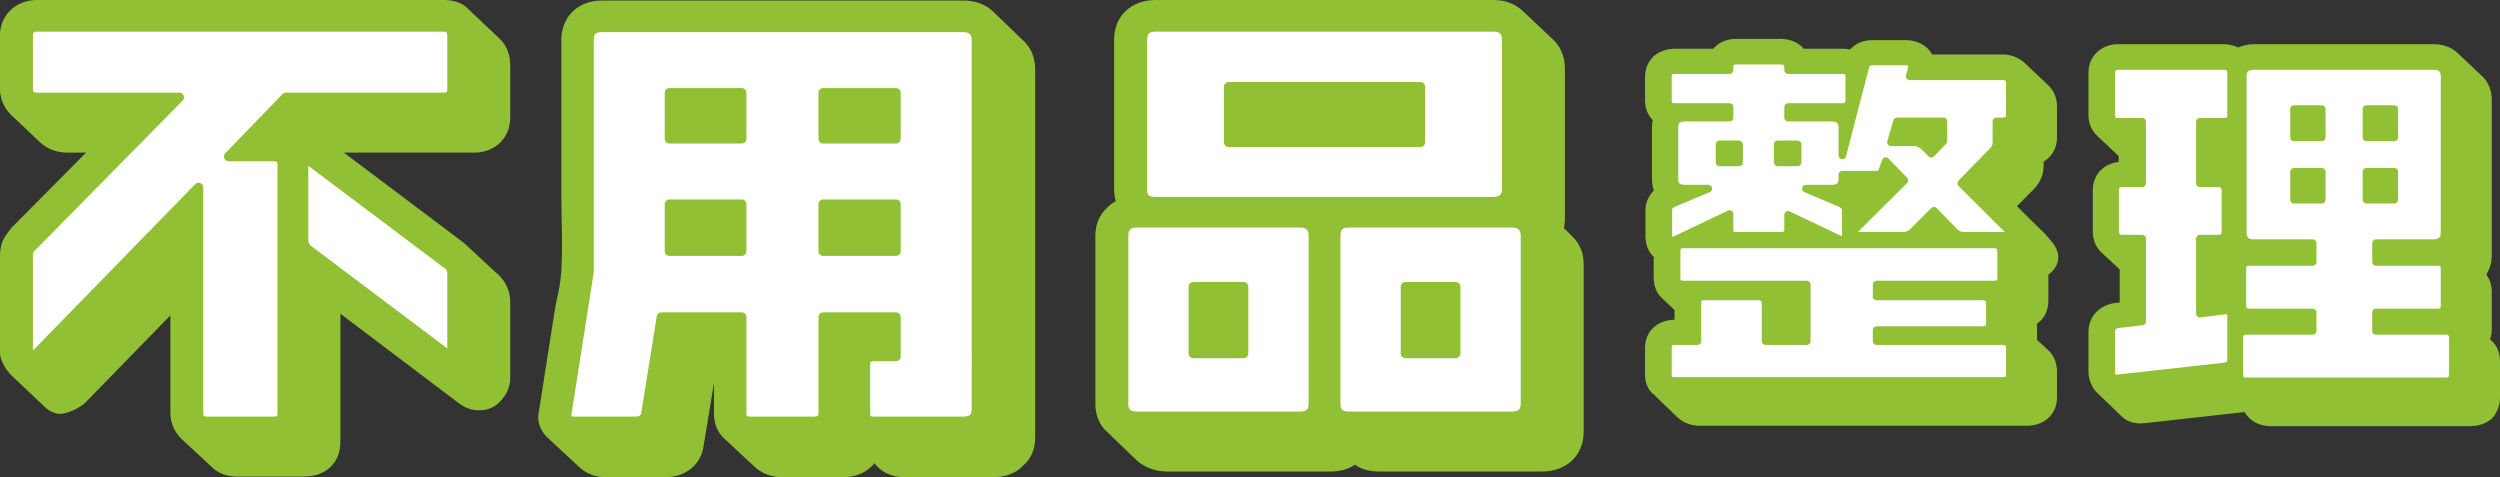 <?xml version="1.0" encoding="UTF-8"?>
<svg id="_レイヤー_2" data-name="レイヤー 2" xmlns="http://www.w3.org/2000/svg" viewBox="0 0 319.093 60.897">
  <rect x="0" y="0" width="319.093" height="60.897" fill="#333333" stroke="none"/>
  <g id="_レイヤー_1-2" data-name="レイヤー 1">
    <g>
      <g>
        <path d="M58.85,31.483l3.897,3.618c1.164,.905,1.779,2.066,1.779,3.488v9.691c0,.842-.411,1.875-1.162,2.585-.547,.582-1.3,.905-2.188,.905-.958,0-1.641-.323-2.326-.839l-16-12.083v17.51c0,2.389-1.571,3.876-4.1,3.876h-8.481c-1.162,0-2.188-.388-2.87-1.099l-3.897-3.618c-.685-.711-1.162-1.678-1.162-2.777v-13.957l-11.898,12.211c-.547,.517-1.982,1.23-2.735,1.23-.615,0-1.23-.325-1.709-.842l-3.897-3.682c-.891-.776-1.505-2.003-1.505-2.651v-12.468c0-.647,.136-1.421,.547-2.069,.273-.323,.479-.774,.888-1.162l10.393-10.467h-3.829c-1.162,0-2.188-.388-2.941-1.033l-3.897-3.684c-.683-.711-1.162-1.678-1.162-2.777V4.476C.597,2.278,2.373,.6,4.699,.6H56.594c1.3,0,2.256,.388,2.803,1.033l3.897,3.682c.958,.842,1.232,2.069,1.232,2.973v6.72c0,2.26-1.641,3.876-4.035,3.876h-18.392l16.751,12.599Z" style="fill: #fff;"/>
        <path d="M130.156,5.574c.888,.776,1.367,1.938,1.367,3.23V55.84c0,1.358-.479,2.457-1.367,3.167-.753,.839-1.914,1.293-3.35,1.293h-11.419c-1.847,0-3.212-.97-3.759-2.391-.617,1.55-2.258,2.391-3.899,2.391h-8.067c-1.094,0-2.188-.453-2.941-1.164l-3.897-3.618c-.685-.645-1.094-1.55-1.094-2.714v-5.879h-.888l-1.641,9.951c-.276,2.066-2.052,3.424-4.172,3.424h-7.861c-1.094,0-2.188-.453-2.941-1.23l-3.899-3.616c-.75-.711-1.23-1.681-.956-2.845l1.914-12.211c.341-2.326,.82-3.553,.958-5.879,.203-3.747,0-5.879,0-9.626V5.123c0-2.585,1.777-4.46,4.579-4.46h46.152c1.367,0,2.529,.453,3.35,1.227l3.829,3.684Z" style="fill: #fff;"/>
        <path d="M197.841,5.509c.82,.776,1.3,1.875,1.3,3.23V27.799c0,.582-.068,1.099-.206,1.487l1.3,1.293c.82,.776,1.3,1.809,1.3,3.102v21.449c0,2.651-1.914,4.46-4.717,4.46h-20.785c-1.232,0-2.326-.325-3.079-1.036-.82,.711-1.914,1.036-3.144,1.036h-20.785c-1.367,0-2.599-.453-3.488-1.23l-3.829-3.682c-.82-.711-1.3-1.809-1.3-3.102V30.062c0-1.293,.479-2.391,1.367-3.167,.344-.386,.82-.645,1.367-.905-.206-.517-.341-1.096-.341-1.807V5.058c0-1.358,.479-2.454,1.3-3.23,.82-.776,1.982-1.227,3.417-1.227h43.076c1.435,0,2.529,.451,3.35,1.227l3.897,3.682Z" style="fill: #fff;"/>
        <path d="M261.179,11.304c.555,.576,.886,1.361,.886,2.251v4.029c0,1.255-.663,2.251-1.715,2.774v.837c0,1.257-.61,2.094-1.163,2.67l-2.439,2.46,3.933,3.872,.721,.839c.774,.837,.829,1.57,.829,1.778,0,.89-.61,1.572-1.272,1.99v3.611c0,1.204-.555,2.145-1.496,2.67l.055,.627v1.884l1.661,1.518c.555,.576,.886,1.361,.886,2.302v3.296c0,1.886-1.384,3.141-3.378,3.141h-41.757c-.943,0-1.772-.314-2.437-.89l-3.101-2.982c-.61-.471-.941-1.204-.941-2.198v-3.402c0-1.831,1.384-3.088,3.321-3.088h.443v-1.937l-1.661-1.57c-.665-.576-.998-1.359-.998-2.355v-2.878c-.719-.576-1.051-1.412-1.051-2.406v-3.298c0-1.045,.498-1.831,1.163-2.406-.222-.471-.331-.994-.331-1.57v-6.595c0-.367,.055-.786,.165-1.098-.665-.577-1.051-1.361-1.051-2.355v-2.984c0-.941,.331-1.674,.941-2.302,.608-.523,1.439-.837,2.38-.837h5.152c.665-.943,1.717-1.257,2.658-1.257h5.705c.996,0,2.049,.367,2.713,1.257h5.15c.443,0,.831,.051,1.163,.157,.555-.733,1.441-1.257,2.603-1.257h4.376c.996,0,2.492,.471,2.99,1.833h9.361c.941,0,1.772,.365,2.38,.89l3.156,2.982Z" style="fill: #fff;"/>
        <path d="M316.504,10.1c.665,.629,1.053,1.572,1.053,2.617v19.939c0,.943-.333,1.78-.831,2.408,.498,.523,.831,1.255,.831,2.145v4.764c0,.576-.112,1.098-.333,1.517,.886,.523,1.384,1.465,1.384,2.564v4.711c0,.89-.331,1.676-.886,2.302-.608,.524-1.439,.839-2.437,.839h-25.476c-1.551,0-2.547-.786-3.046-1.833l-13.125,1.465c-1.163,.104-1.939-.208-2.437-.68l-3.101-2.984c-.831-.733-1.051-1.884-1.051-2.355v-5.127c0-1.78,1.217-2.984,2.99-3.245l.998-.104v-4.868l-2.549-2.355c-.553-.576-.886-1.359-.886-2.198v-5.337c0-1.831,1.329-3.139,3.268-3.139l.055-1.414-2.935-2.774c-.61-.576-.941-1.359-.941-2.302v-5.39c0-.89,.331-1.674,.941-2.249,.608-.576,1.439-.89,2.38-.89h13.458c.719,0,1.329,.208,1.829,.47,.553-.261,1.217-.47,1.992-.47h22.984c1.108,0,2.051,.365,2.713,.994l3.158,2.982Z" style="fill: #fff;"/>
      </g>
      <g>
        <path d="M58.852,31.482l3.897,3.618c1.164,.905,1.779,2.069,1.779,3.49v9.691c0,.839-.411,1.875-1.162,2.585-.547,.58-1.3,.905-2.188,.905-.958,0-1.641-.325-2.326-.842l-16-12.083v17.51c0,2.391-1.571,3.876-4.1,3.876h-8.481c-1.162,0-2.188-.386-2.87-1.096l-3.897-3.618c-.685-.711-1.162-1.681-1.162-2.779v-13.955l-11.898,12.211c-.547,.517-1.982,1.227-2.735,1.227-.615,0-1.23-.323-1.709-.839l-3.897-3.684c-.891-.774-1.505-2.003-1.505-2.648v-12.471c0-.645,.136-1.421,.547-2.066,.273-.323,.479-.776,.888-1.164l10.393-10.467h-3.829c-1.162,0-2.188-.386-2.941-1.033l-3.897-3.682c-.683-.711-1.162-1.681-1.162-2.779V4.476C.598,2.279,2.375,.598,4.701,.598H56.596c1.3,0,2.256,.388,2.803,1.033l3.897,3.684c.958,.839,1.232,2.066,1.232,2.971v6.72c0,2.26-1.641,3.876-4.035,3.876h-18.392l16.751,12.599ZM4.701,3.441c-.685,0-1.094,.388-1.094,1.036v6.912c0,.711,.409,1.033,1.162,1.033H22.889L4.292,31.288c-.479,.388-.685,.776-.685,1.293v12.471c0,.451,.068,.711,.273,.711,.068,0,.273-.129,.479-.323L25.348,23.922v28.817c0,.711,.344,1.033,1.094,1.033h8.41c.888,0,1.164-.323,1.164-1.033V21.08c0-.711-.276-1.099-1.164-1.099h-5.675l7.316-7.56h20.103c.753,0,1.094-.323,1.094-1.033V4.605c0-.776-.341-1.164-1.094-1.164H4.701Zm52.989,31.531c0-.582-.206-.97-.685-1.293l-17.365-13.05c-.206-.129-.479-.259-.617-.259-.203,0-.271,.194-.271,.647v9.626c0,.453,.203,.905,.683,1.293l17.436,13.116c.136,.194,.341,.259,.479,.259,.203,0,.341-.259,.341-.713v-9.626Z" style="fill: #92c034; stroke: #92c034; stroke-linecap: round; stroke-linejoin: round; stroke-width: 1.197px;"/>
        <path d="M130.158,5.575c.888,.774,1.367,1.938,1.367,3.23V55.841c0,1.356-.479,2.454-1.367,3.165-.753,.842-1.914,1.293-3.35,1.293h-11.419c-1.847,0-3.212-.968-3.759-2.391-.617,1.552-2.258,2.391-3.899,2.391h-8.067c-1.094,0-2.188-.451-2.941-1.162l-3.897-3.618c-.685-.647-1.094-1.552-1.094-2.714v-5.879h-.888l-1.641,9.948c-.276,2.069-2.052,3.424-4.172,3.424h-7.861c-1.094,0-2.188-.451-2.941-1.227l-3.899-3.618c-.75-.711-1.23-1.681-.956-2.842l1.914-12.211c.341-2.326,.82-3.553,.958-5.879,.203-3.749,0-5.881,0-9.628V5.122c0-2.585,1.777-4.458,4.579-4.458h46.152c1.367,0,2.529,.451,3.35,1.227l3.829,3.684Zm-5.538-.453c0-1.033-.547-1.615-1.641-1.615h-46.152c-1.162,0-1.641,.517-1.641,1.615v29.591l-2.87,18.286c0,.517,.341,.774,.956,.774h7.863c.753,0,1.162-.323,1.3-.968l1.982-12.342h10.257v12.342c0,.645,.341,.968,1.162,.968h7.999c.82,0,1.232-.323,1.232-1.033v-12.277h9.299v5.04h-2.805c-.82,0-1.094,.388-1.094,1.099v6.204c0,.645,.273,.968,1.094,.968h11.351c1.162,0,1.709-.451,1.709-1.615V5.122Zm-39.177,12.599v-5.879h9.231v5.879h-9.231Zm0,14.343v-6.007h9.231v6.007h-9.231Zm19.623-14.343v-5.879h9.299v5.879h-9.299Zm0,14.343v-6.007h9.299v6.007h-9.299Z" style="fill: #92c034; stroke: #92c034; stroke-linecap: round; stroke-linejoin: round; stroke-width: 1.197px;"/>
        <path d="M197.843,5.51c.82,.776,1.3,1.872,1.3,3.23V27.8c0,.582-.068,1.099-.206,1.487l1.3,1.29c.82,.776,1.3,1.809,1.3,3.102v21.451c0,2.648-1.914,4.458-4.717,4.458h-20.785c-1.232,0-2.326-.323-3.079-1.033-.82,.711-1.914,1.033-3.144,1.033h-20.785c-1.367,0-2.599-.451-3.488-1.227l-3.829-3.684c-.82-.711-1.3-1.809-1.3-3.1V30.061c0-1.29,.479-2.389,1.367-3.165,.344-.388,.82-.645,1.367-.905-.206-.517-.341-1.099-.341-1.809V5.056c0-1.356,.479-2.454,1.3-3.23,.82-.774,1.982-1.227,3.417-1.227h43.076c1.435,0,2.529,.453,3.35,1.227l3.897,3.684Zm-30.219,24.551c0-1.033-.547-1.615-1.711-1.615h-20.853c-1.094,0-1.641,.582-1.641,1.615v21.517c0,1.033,.547,1.55,1.709,1.55h20.785c1.164,0,1.711-.517,1.711-1.615V30.061Zm24.682-25.004c0-1.096-.615-1.615-1.709-1.615h-43.076c-1.162,0-1.709,.519-1.709,1.615V24.182c0,1.164,.547,1.55,1.709,1.55h43.006c1.164,0,1.779-.517,1.779-1.615V5.056Zm-39.997,40.06v-8.53h6.426v8.53h-6.426Zm4.511-26.945v-7.106h24.479v7.106h-24.479Zm37.88,11.889c0-1.033-.615-1.615-1.709-1.615h-20.855c-1.162,0-1.641,.582-1.641,1.615v21.517c0,1.033,.547,1.55,1.711,1.55h20.785c1.094,0,1.709-.517,1.709-1.615V30.061Zm-15.315,15.056v-8.53h6.426v8.53h-6.426Z" style="fill: #92c034; stroke: #92c034; stroke-linecap: round; stroke-linejoin: round; stroke-width: 1.197px;"/>
        <path d="M261.18,11.305c.555,.576,.886,1.359,.886,2.249v4.029c0,1.257-.663,2.251-1.715,2.774v.839c0,1.255-.61,2.092-1.163,2.668l-2.439,2.46,3.933,3.874,.721,.837c.774,.837,.829,1.57,.829,1.78,0,.89-.61,1.57-1.272,1.988v3.611c0,1.204-.555,2.147-1.496,2.67l.055,.629v1.884l1.661,1.517c.555,.577,.886,1.361,.886,2.304v3.296c0,1.884-1.384,3.139-3.378,3.139h-41.757c-.943,0-1.772-.312-2.437-.888l-3.101-2.984c-.61-.471-.941-1.204-.941-2.198v-3.402c0-1.831,1.384-3.086,3.321-3.086h.443v-1.937l-1.661-1.57c-.665-.576-.998-1.361-.998-2.355v-2.878c-.719-.576-1.051-1.414-1.051-2.408v-3.296c0-1.047,.498-1.833,1.163-2.408-.222-.47-.331-.994-.331-1.57v-6.595c0-.365,.055-.784,.165-1.098-.665-.576-1.051-1.361-1.051-2.355v-2.982c0-.943,.331-1.676,.941-2.304,.608-.523,1.439-.837,2.38-.837h5.152c.665-.941,1.717-1.255,2.658-1.255h5.705c.996,0,2.049,.365,2.713,1.255h5.15c.443,0,.831,.053,1.163,.157,.555-.733,1.441-1.255,2.603-1.255h4.376c.996,0,2.492,.471,2.99,1.831h9.361c.941,0,1.772,.367,2.38,.89l3.156,2.984Zm-4.762,18.16l-6.091-6.07,3.931-4.031c.333-.314,.555-.68,.555-1.151v-2.721h.774c.61,0,.943-.261,.943-.89v-3.978c0-.627-.333-.89-.886-.89h-11.908l.276-.994v-.261c0-.365-.222-.629-.719-.629h-4.376c-.388,0-.719,.263-.831,.682l-2.935,11.304v-3.56c0-.784-.443-1.255-1.329-1.255h-5.593v-1.361h6.867c.665,0,.941-.261,.941-.888v-2.931c0-.576-.276-.89-.886-.89h-6.922v-.314c0-.576-.333-.89-.941-.89h-5.705c-.61,0-.831,.314-.831,.837v.367h-6.979c-.608,0-.886,.314-.886,.89v2.982c0,.576,.278,.837,.886,.837h6.979v1.361h-5.65c-.996,0-1.384,.418-1.384,1.255v6.595c0,.837,.443,1.204,1.384,1.204h2.937l-4.485,1.884c-.443,.21-.61,.471-.61,.89v3.296c0,.418,.11,.629,.386,.629,.112,0,.278-.053,.388-.104l7.034-3.349v1.988c0,.576,.222,.786,.831,.786h5.648c.665,0,.998-.21,.998-.786v-1.884l6.479,3.088c.167,.051,.331,.104,.388,.104,.331,0,.498-.21,.498-.629v-3.139c0-.367-.222-.68-.665-.89l-4.431-1.884h3.323c.886,0,1.329-.367,1.329-1.255v-.524h4.376c.386,0,.665-.208,.774-.629l.388-1.098,2.382,2.46-6.479,6.438c-.167,.208-.278,.314-.278,.418,0,.157,.222,.21,.61,.21h5.981c.443,0,.886-.157,1.163-.42l2.77-2.772,2.658,2.721c.331,.314,.719,.471,1.217,.471h5.428c.331,0,.553-.053,.553-.263,0-.104-.11-.157-.276-.365Zm.112,14.967c0-.576-.333-.89-.886-.89h-16.117v-1.412h13.513c.608,0,.941-.314,.941-.89v-2.513c0-.576-.333-.89-.941-.89h-13.513v-1.517h15.007c.555,0,.886-.261,.886-.89v-3.296c0-.629-.331-.943-.886-.943h-39.708c-.553,0-.829,.314-.829,.89v3.349c0,.629,.276,.89,.886,.89h15.727v7.221h-5.26v-4.815c0-.576-.333-.89-.886-.89h-6.922c-.61,0-.886,.263-.886,.839v4.866h-2.882c-.608,0-.886,.314-.886,.837v3.402c0,.629,.278,.837,.886,.837h41.814c.61,0,.943-.261,.943-.837v-3.349Zm-37.052-23.707v-2.302h2.494v2.302h-2.494Zm7.422,0v-2.302h2.547v2.302h-2.547Zm19.604-1.1l-.996-.994c-.333-.261-.721-.47-1.164-.47h-2.99l.774-2.67h5.926v2.513l-1.551,1.621Z" style="fill: #92c034; stroke: #92c034; stroke-linecap: round; stroke-linejoin: round; stroke-width: .969px;"/>
        <path d="M316.505,10.101c.665,.629,1.053,1.57,1.053,2.617v19.939c0,.943-.333,1.78-.831,2.406,.498,.524,.831,1.257,.831,2.147v4.762c0,.576-.112,1.098-.333,1.518,.886,.523,1.384,1.465,1.384,2.564v4.711c0,.89-.331,1.674-.886,2.302-.608,.523-1.439,.837-2.437,.837h-25.476c-1.551,0-2.547-.786-3.046-1.831l-13.125,1.465c-1.163,.104-1.939-.21-2.437-.682l-3.101-2.982c-.831-.733-1.051-1.884-1.051-2.355v-5.129c0-1.78,1.217-2.982,2.99-3.245l.998-.104v-4.866l-2.549-2.355c-.553-.576-.886-1.361-.886-2.198v-5.339c0-1.831,1.329-3.139,3.268-3.139l.055-1.412-2.935-2.774c-.61-.576-.941-1.361-.941-2.302v-5.39c0-.89,.331-1.676,.941-2.251,.608-.576,1.439-.89,2.38-.89h13.458c.719,0,1.329,.21,1.829,.471,.553-.261,1.217-.471,1.992-.471h22.984c1.108,0,2.051,.367,2.713,.994l3.158,2.984Zm-31.733,30.302c0-.471-.223-.786-.666-.786l-3.321,.418v-9.577h2.325c.61,0,.941-.314,.941-.89v-5.286c0-.576-.331-.888-.941-.888h-2.325v-7.85h3.045c.665,0,.943-.263,.943-.89v-5.39c0-.524-.278-.839-.943-.839h-13.458c-.608,0-.886,.314-.886,.839v5.39c0,.627,.278,.89,.886,.89h3.046v7.85h-2.547c-.61,0-.886,.312-.886,.888v5.339c0,.523,.276,.837,.886,.837h2.547v10.571l-3.101,.367c-.553,.104-.831,.365-.831,.994v5.129c0,.576,.223,.786,.721,.786l13.623-1.518c.665-.104,.943-.367,.943-.943v-5.442Zm28.299,2.721c0-.576-.331-.89-.886-.89h-8.916v-2.355h7.808c.61,0,.941-.261,.941-.888v-4.711c0-.576-.331-.837-.886-.837h-7.863v-2.408h7.365c.886,0,1.384-.471,1.384-1.308V9.733c0-.888-.498-1.308-1.384-1.308h-22.984c-.941,0-1.384,.42-1.384,1.308V29.726c0,.837,.498,1.308,1.384,1.308h7.532v2.408h-8.03c-.665,0-.941,.261-.941,.837v4.711c0,.627,.276,.888,.941,.888h8.03v2.355h-8.473c-.665,0-.886,.314-.886,.89v4.658c0,.629,.222,.89,.886,.89h25.476c.555,0,.886-.261,.886-.89v-4.658Zm-20.269-25.591v-3.611h3.544v3.611h-3.544Zm0,7.954v-3.558h3.544v3.558h-3.544Zm9.249-7.954v-3.611h3.544v3.611h-3.544Zm0,7.954v-3.558h3.544v3.558h-3.544Z" style="fill: #92c034; stroke: #92c034; stroke-linecap: round; stroke-linejoin: round; stroke-width: .969px;"/>
      </g>
    </g>
  </g>
</svg>